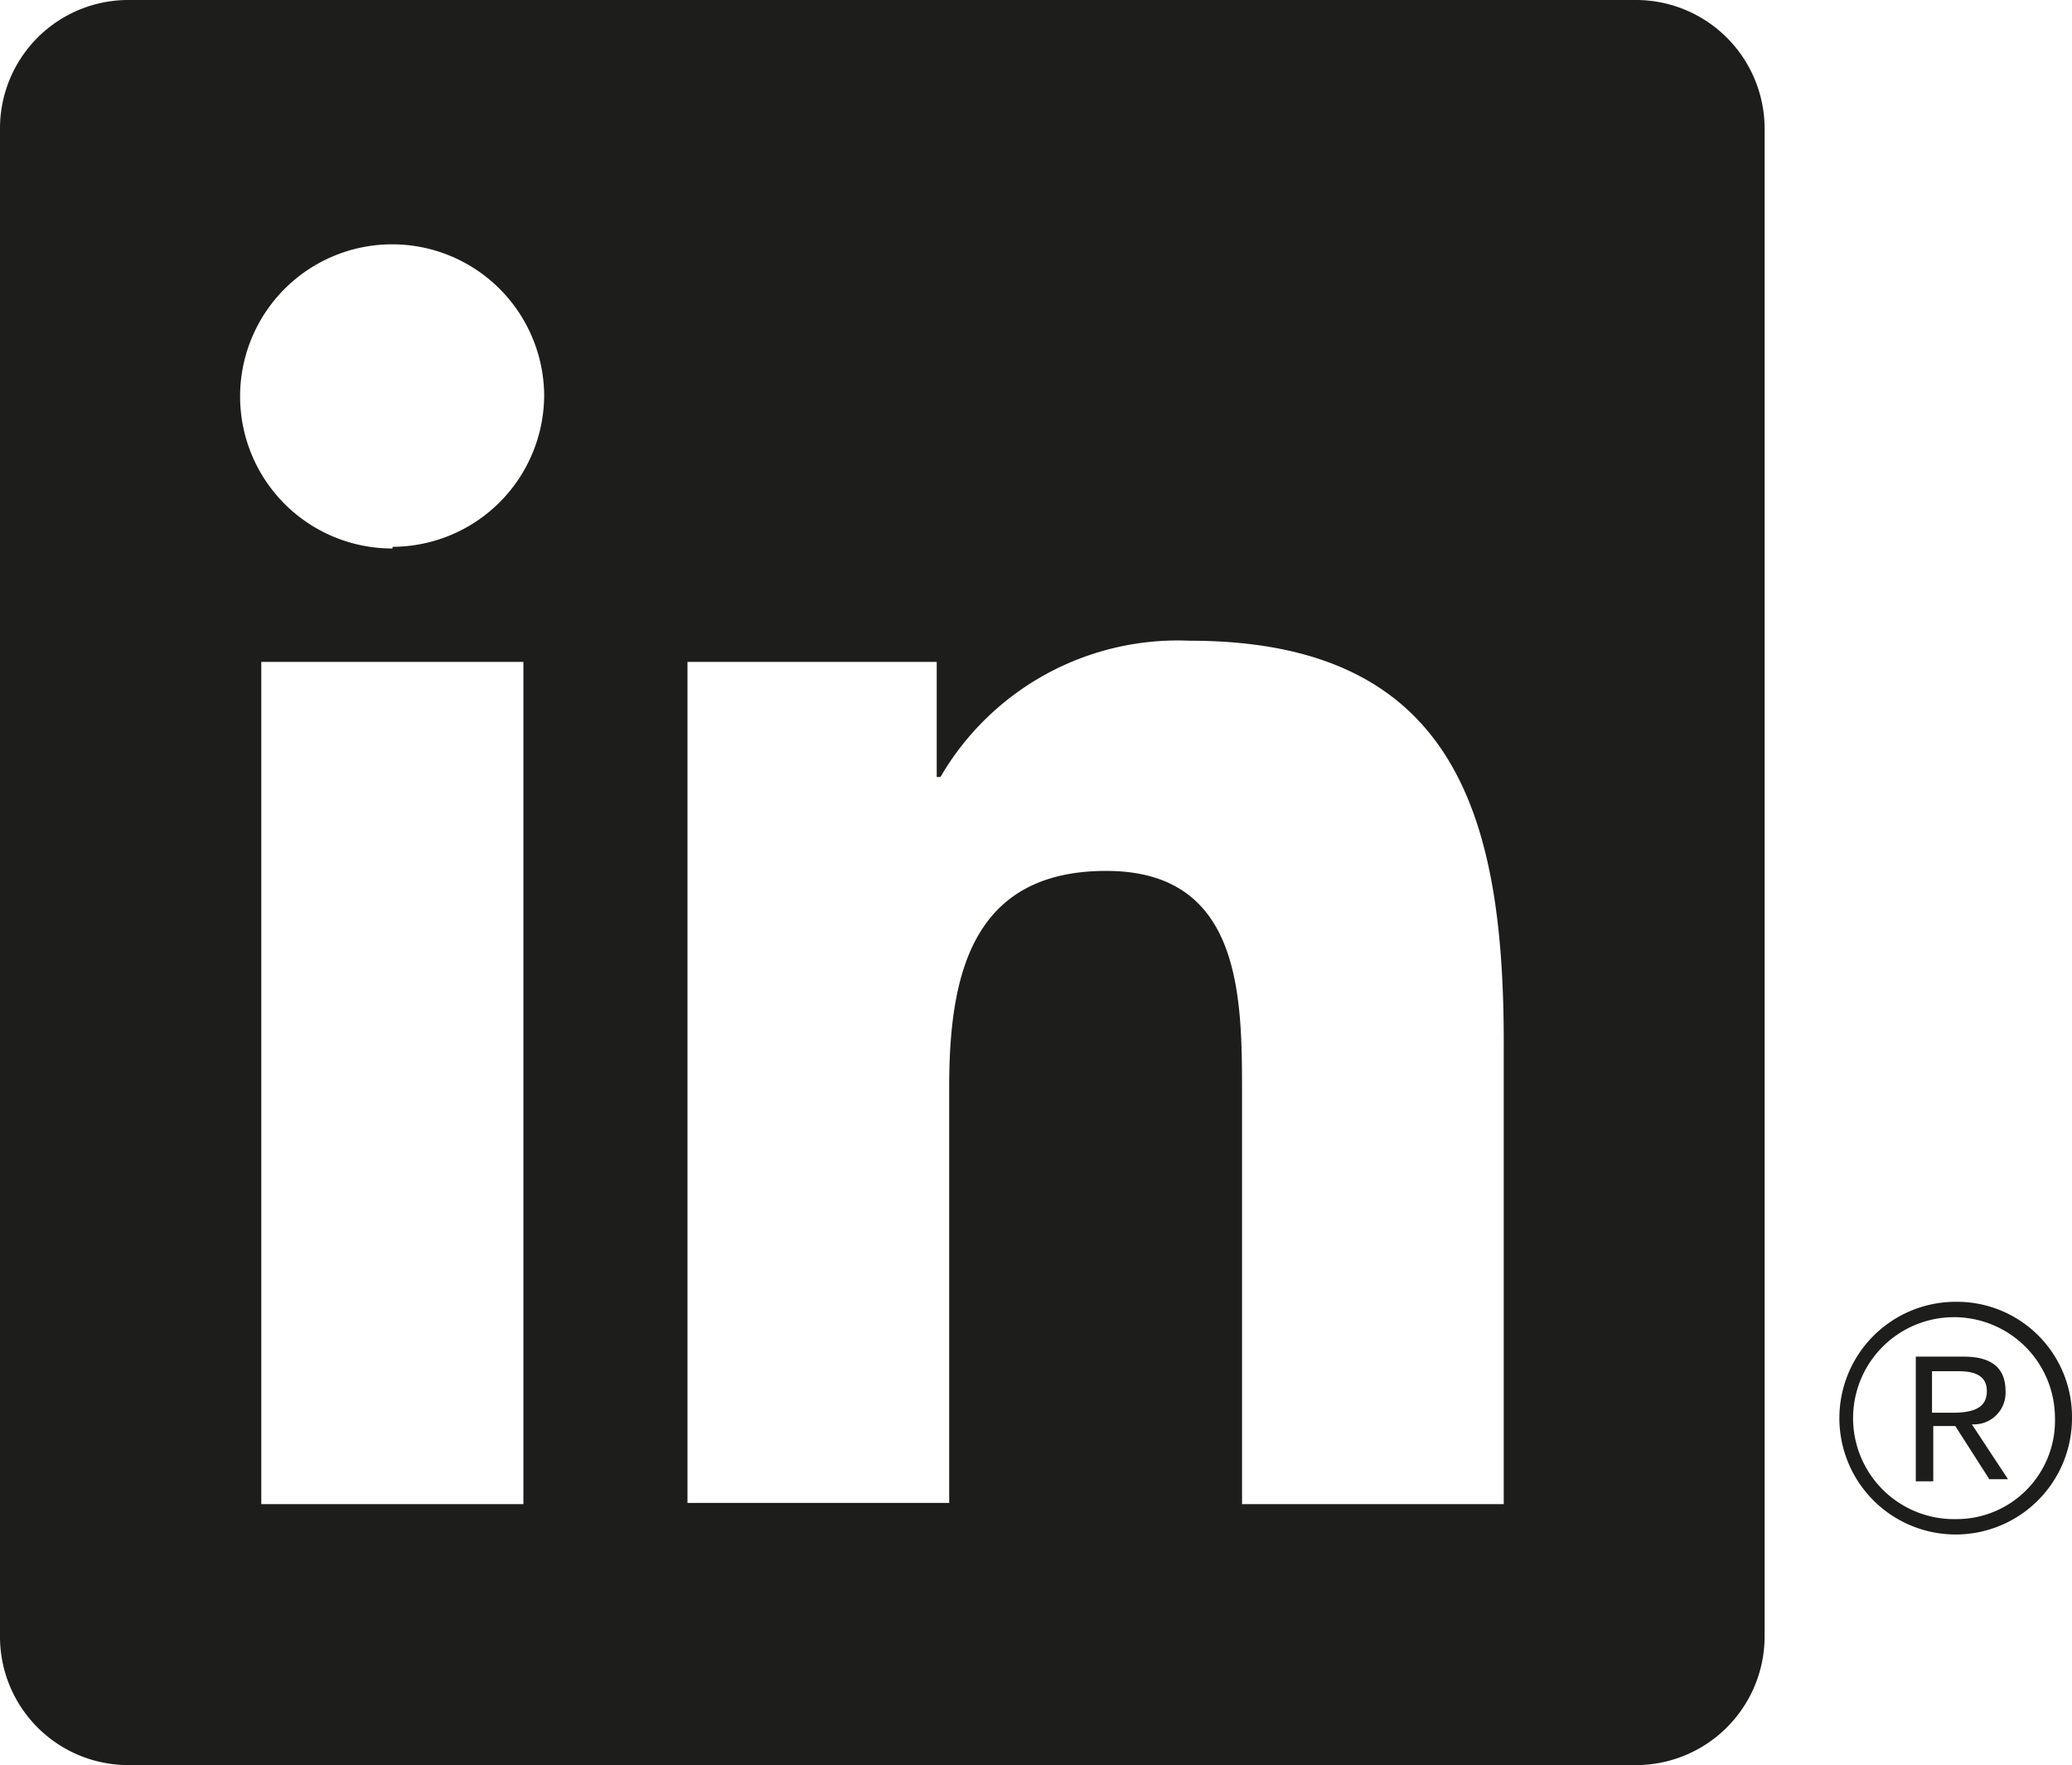 <svg xmlns="http://www.w3.org/2000/svg" viewBox="0 0 49.88 42.48"><defs><style>.cls-1{fill:#1d1d1b;}</style></defs><g id="Laag_2" data-name="Laag 2"><g id="Laag_1-2" data-name="Laag 1"><path class="cls-1" d="M47.52,34.28a.76.76,0,0,0,.76-.8c0-.56-.34-.83-1-.83H46.12v3h.42V34.32h.53l.82,1.28h.45l-.87-1.32ZM47,34h-.49V33h.62c.33,0,.7.06.7.48S47.48,34,47,34Z"/><path class="cls-1" d="M47.08,31.33a2.8,2.8,0,1,0,2.8,2.8A2.77,2.77,0,0,0,47.08,31.33Zm0,5.23a2.43,2.43,0,1,1,2.39-2.43A2.37,2.37,0,0,1,47.08,36.56Z"/><path class="cls-1" d="M39.34,0H3.13A3.09,3.09,0,0,0,0,3.06V39.42a3.09,3.09,0,0,0,3.13,3.06H39.34a3.1,3.1,0,0,0,3.14-3.06V3.06A3.1,3.1,0,0,0,39.34,0ZM12.6,36.2H6.29V15.93H12.6Zm-3.15-23A3.66,3.66,0,1,1,13.1,9.5,3.66,3.66,0,0,1,9.45,13.16Zm26.75,23H29.9V26.34c0-2.35,0-5.38-3.27-5.38s-3.78,2.57-3.78,5.21v10h-6.3V15.93h6V18.7h.09a6.61,6.61,0,0,1,6-3.28c6.38,0,7.56,4.2,7.56,9.66Z"/></g></g></svg>